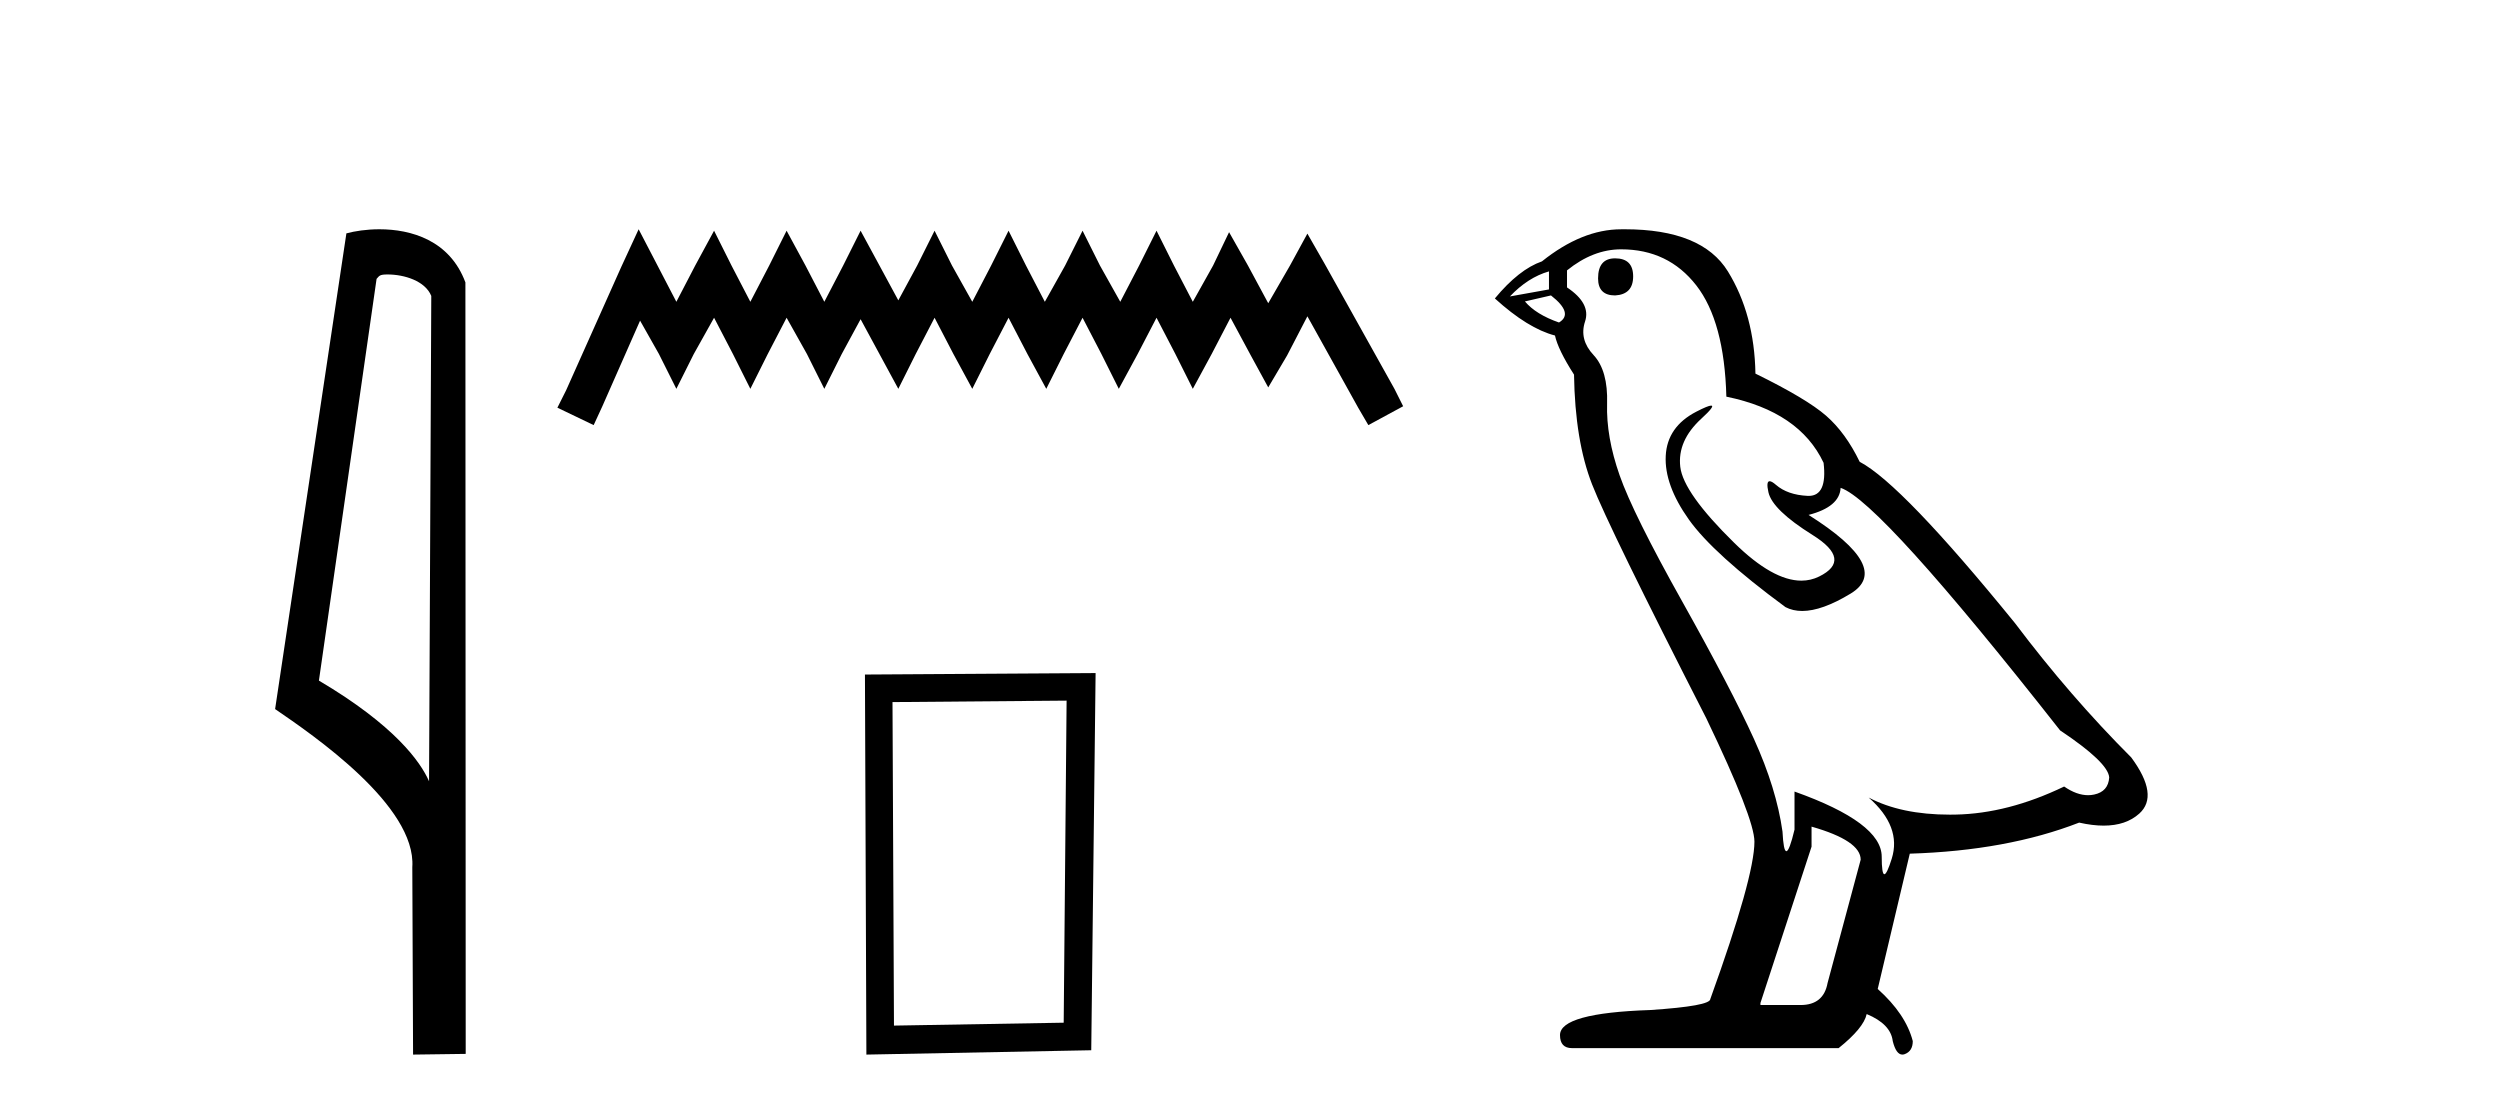 <?xml version='1.0' encoding='UTF-8' standalone='yes'?><svg xmlns='http://www.w3.org/2000/svg' xmlns:xlink='http://www.w3.org/1999/xlink' width='92.0' height='41.0' ><path d='M 14.259 10.1 C 14.884 10.1 15.648 10.34 15.871 10.89 L 15.789 28.751 L 15.789 28.751 C 15.473 28.034 14.531 26.699 11.736 25.046 L 13.858 10.263 C 13.958 10.157 13.955 10.1 14.259 10.1 ZM 15.789 28.751 L 15.789 28.751 C 15.789 28.751 15.789 28.751 15.789 28.751 L 15.789 28.751 L 15.789 28.751 ZM 13.962 8.437 C 13.484 8.437 13.053 8.505 12.747 8.588 L 10.124 26.094 C 11.512 27.044 15.325 29.648 15.173 31.91 L 15.201 38.809 L 17.138 38.783 L 17.127 10.393 C 16.551 8.837 15.12 8.437 13.962 8.437 Z' style='fill:#000000;stroke:none' /><path d='M 23.502 8.437 L 22.861 9.825 L 20.833 14.363 L 20.512 15.003 L 21.847 15.644 L 22.167 14.95 L 23.555 11.8 L 24.249 13.028 L 24.89 14.309 L 25.531 13.028 L 26.278 11.693 L 26.972 13.028 L 27.613 14.309 L 28.253 13.028 L 28.947 11.693 L 29.695 13.028 L 30.335 14.309 L 30.976 13.028 L 31.67 11.747 L 32.364 13.028 L 33.058 14.309 L 33.698 13.028 L 34.392 11.693 L 35.086 13.028 L 35.78 14.309 L 36.421 13.028 L 37.115 11.693 L 37.809 13.028 L 38.503 14.309 L 39.144 13.028 L 39.838 11.693 L 40.532 13.028 L 41.172 14.309 L 41.866 13.028 L 42.56 11.693 L 43.254 13.028 L 43.895 14.309 L 44.589 13.028 L 45.283 11.693 L 46.03 13.081 L 46.671 14.256 L 47.365 13.081 L 48.112 11.64 L 49.981 15.003 L 50.355 15.644 L 51.636 14.95 L 51.315 14.309 L 48.753 9.718 L 48.112 8.597 L 47.472 9.771 L 46.671 11.159 L 45.924 9.771 L 45.23 8.544 L 44.642 9.771 L 43.895 11.106 L 43.201 9.771 L 42.56 8.49 L 41.92 9.771 L 41.226 11.106 L 40.478 9.771 L 39.838 8.49 L 39.197 9.771 L 38.45 11.106 L 37.756 9.771 L 37.115 8.49 L 36.474 9.771 L 35.78 11.106 L 35.033 9.771 L 34.392 8.49 L 33.752 9.771 L 33.058 11.053 L 32.364 9.771 L 31.67 8.49 L 31.029 9.771 L 30.335 11.106 L 29.641 9.771 L 28.947 8.49 L 28.307 9.771 L 27.613 11.106 L 26.919 9.771 L 26.278 8.49 L 25.584 9.771 L 24.89 11.106 L 24.196 9.771 L 23.502 8.437 Z' style='fill:#000000;stroke:none' /><path d='M 39.251 25.783 L 39.144 37.635 L 32.898 37.742 L 32.844 25.837 L 39.251 25.783 ZM 40.318 24.769 L 31.83 24.823 L 31.883 38.809 L 40.158 38.649 L 40.318 24.769 Z' style='fill:#000000;stroke:none' /><path d='M 59.436 9.507 Q 58.809 9.507 58.809 10.245 Q 58.809 10.872 59.436 10.872 Q 60.1 10.835 60.1 10.171 Q 60.1 9.507 59.436 9.507 ZM 57.002 9.987 L 57.002 10.651 L 55.564 10.909 Q 56.228 10.208 57.002 9.987 ZM 57.076 10.872 Q 57.924 11.536 57.371 11.868 Q 56.523 11.573 56.117 11.093 L 57.076 10.872 ZM 59.658 9.175 Q 61.391 9.175 62.424 10.503 Q 63.457 11.831 63.53 14.597 Q 66.223 15.15 67.108 17.031 Q 67.251 18.249 66.559 18.249 Q 66.539 18.249 66.518 18.248 Q 65.78 18.211 65.356 17.843 Q 65.202 17.709 65.123 17.709 Q 64.986 17.709 65.079 18.119 Q 65.227 18.765 66.702 19.687 Q 68.178 20.609 66.942 21.217 Q 66.635 21.368 66.289 21.368 Q 65.24 21.368 63.825 19.982 Q 61.944 18.138 61.834 17.179 Q 61.723 16.22 62.608 15.408 Q 63.135 14.926 62.97 14.926 Q 62.857 14.926 62.424 15.15 Q 61.354 15.703 61.299 16.773 Q 61.244 17.843 62.147 19.115 Q 63.051 20.388 65.706 22.342 Q 65.978 22.484 66.321 22.484 Q 67.05 22.484 68.104 21.844 Q 69.653 20.904 66.555 18.949 Q 67.698 18.654 67.735 17.953 Q 69.173 18.433 75.812 26.879 Q 77.583 28.059 77.619 28.612 Q 77.583 29.129 77.066 29.239 Q 76.956 29.263 76.841 29.263 Q 76.423 29.263 75.96 28.944 Q 73.894 29.94 71.958 29.977 Q 71.856 29.979 71.756 29.979 Q 69.956 29.979 68.768 29.35 L 68.768 29.35 Q 69.985 30.42 69.616 31.6 Q 69.437 32.172 69.345 32.172 Q 69.247 32.172 69.247 31.526 Q 69.247 30.272 66.038 29.129 L 66.038 30.53 Q 65.849 31.324 65.738 31.324 Q 65.632 31.324 65.596 30.604 Q 65.374 29.018 64.545 27.192 Q 63.715 25.367 61.908 22.139 Q 60.1 18.912 59.602 17.492 Q 59.104 16.072 59.141 14.855 Q 59.178 13.638 58.643 13.066 Q 58.109 12.495 58.33 11.831 Q 58.551 11.167 57.666 10.577 L 57.666 9.95 Q 58.625 9.175 59.658 9.175 ZM 66.665 30.42 Q 68.473 30.936 68.473 31.637 L 67.255 36.173 Q 67.108 36.985 66.26 36.985 L 64.784 36.985 L 64.784 36.911 L 66.665 31.157 L 66.665 30.42 ZM 59.791 8.437 Q 59.725 8.437 59.658 8.438 Q 58.219 8.438 56.744 9.618 Q 55.896 9.913 55.011 10.983 Q 56.228 12.089 57.223 12.347 Q 57.334 12.864 57.924 13.786 Q 57.961 16.22 58.588 17.824 Q 59.215 19.429 62.793 26.436 Q 64.563 30.124 64.563 30.973 Q 64.563 32.264 62.94 36.763 Q 62.94 37.022 60.727 37.169 Q 57.408 37.28 57.408 38.091 Q 57.408 38.571 57.85 38.571 L 67.661 38.571 Q 68.583 37.833 68.694 37.317 Q 69.579 37.685 69.653 38.312 Q 69.777 38.809 70.006 38.809 Q 70.049 38.809 70.095 38.792 Q 70.39 38.681 70.39 38.312 Q 70.132 37.317 69.1 36.394 L 70.28 31.415 Q 73.857 31.305 76.513 30.272 Q 77.005 30.383 77.415 30.383 Q 78.234 30.383 78.726 29.94 Q 79.464 29.276 78.431 27.875 Q 76.181 25.625 74.152 22.932 Q 69.985 17.806 68.436 16.994 Q 67.919 15.925 67.2 15.298 Q 66.481 14.671 64.6 13.749 Q 64.563 11.573 63.586 9.987 Q 62.63 8.437 59.791 8.437 Z' style='fill:#000000;stroke:none' /></svg>